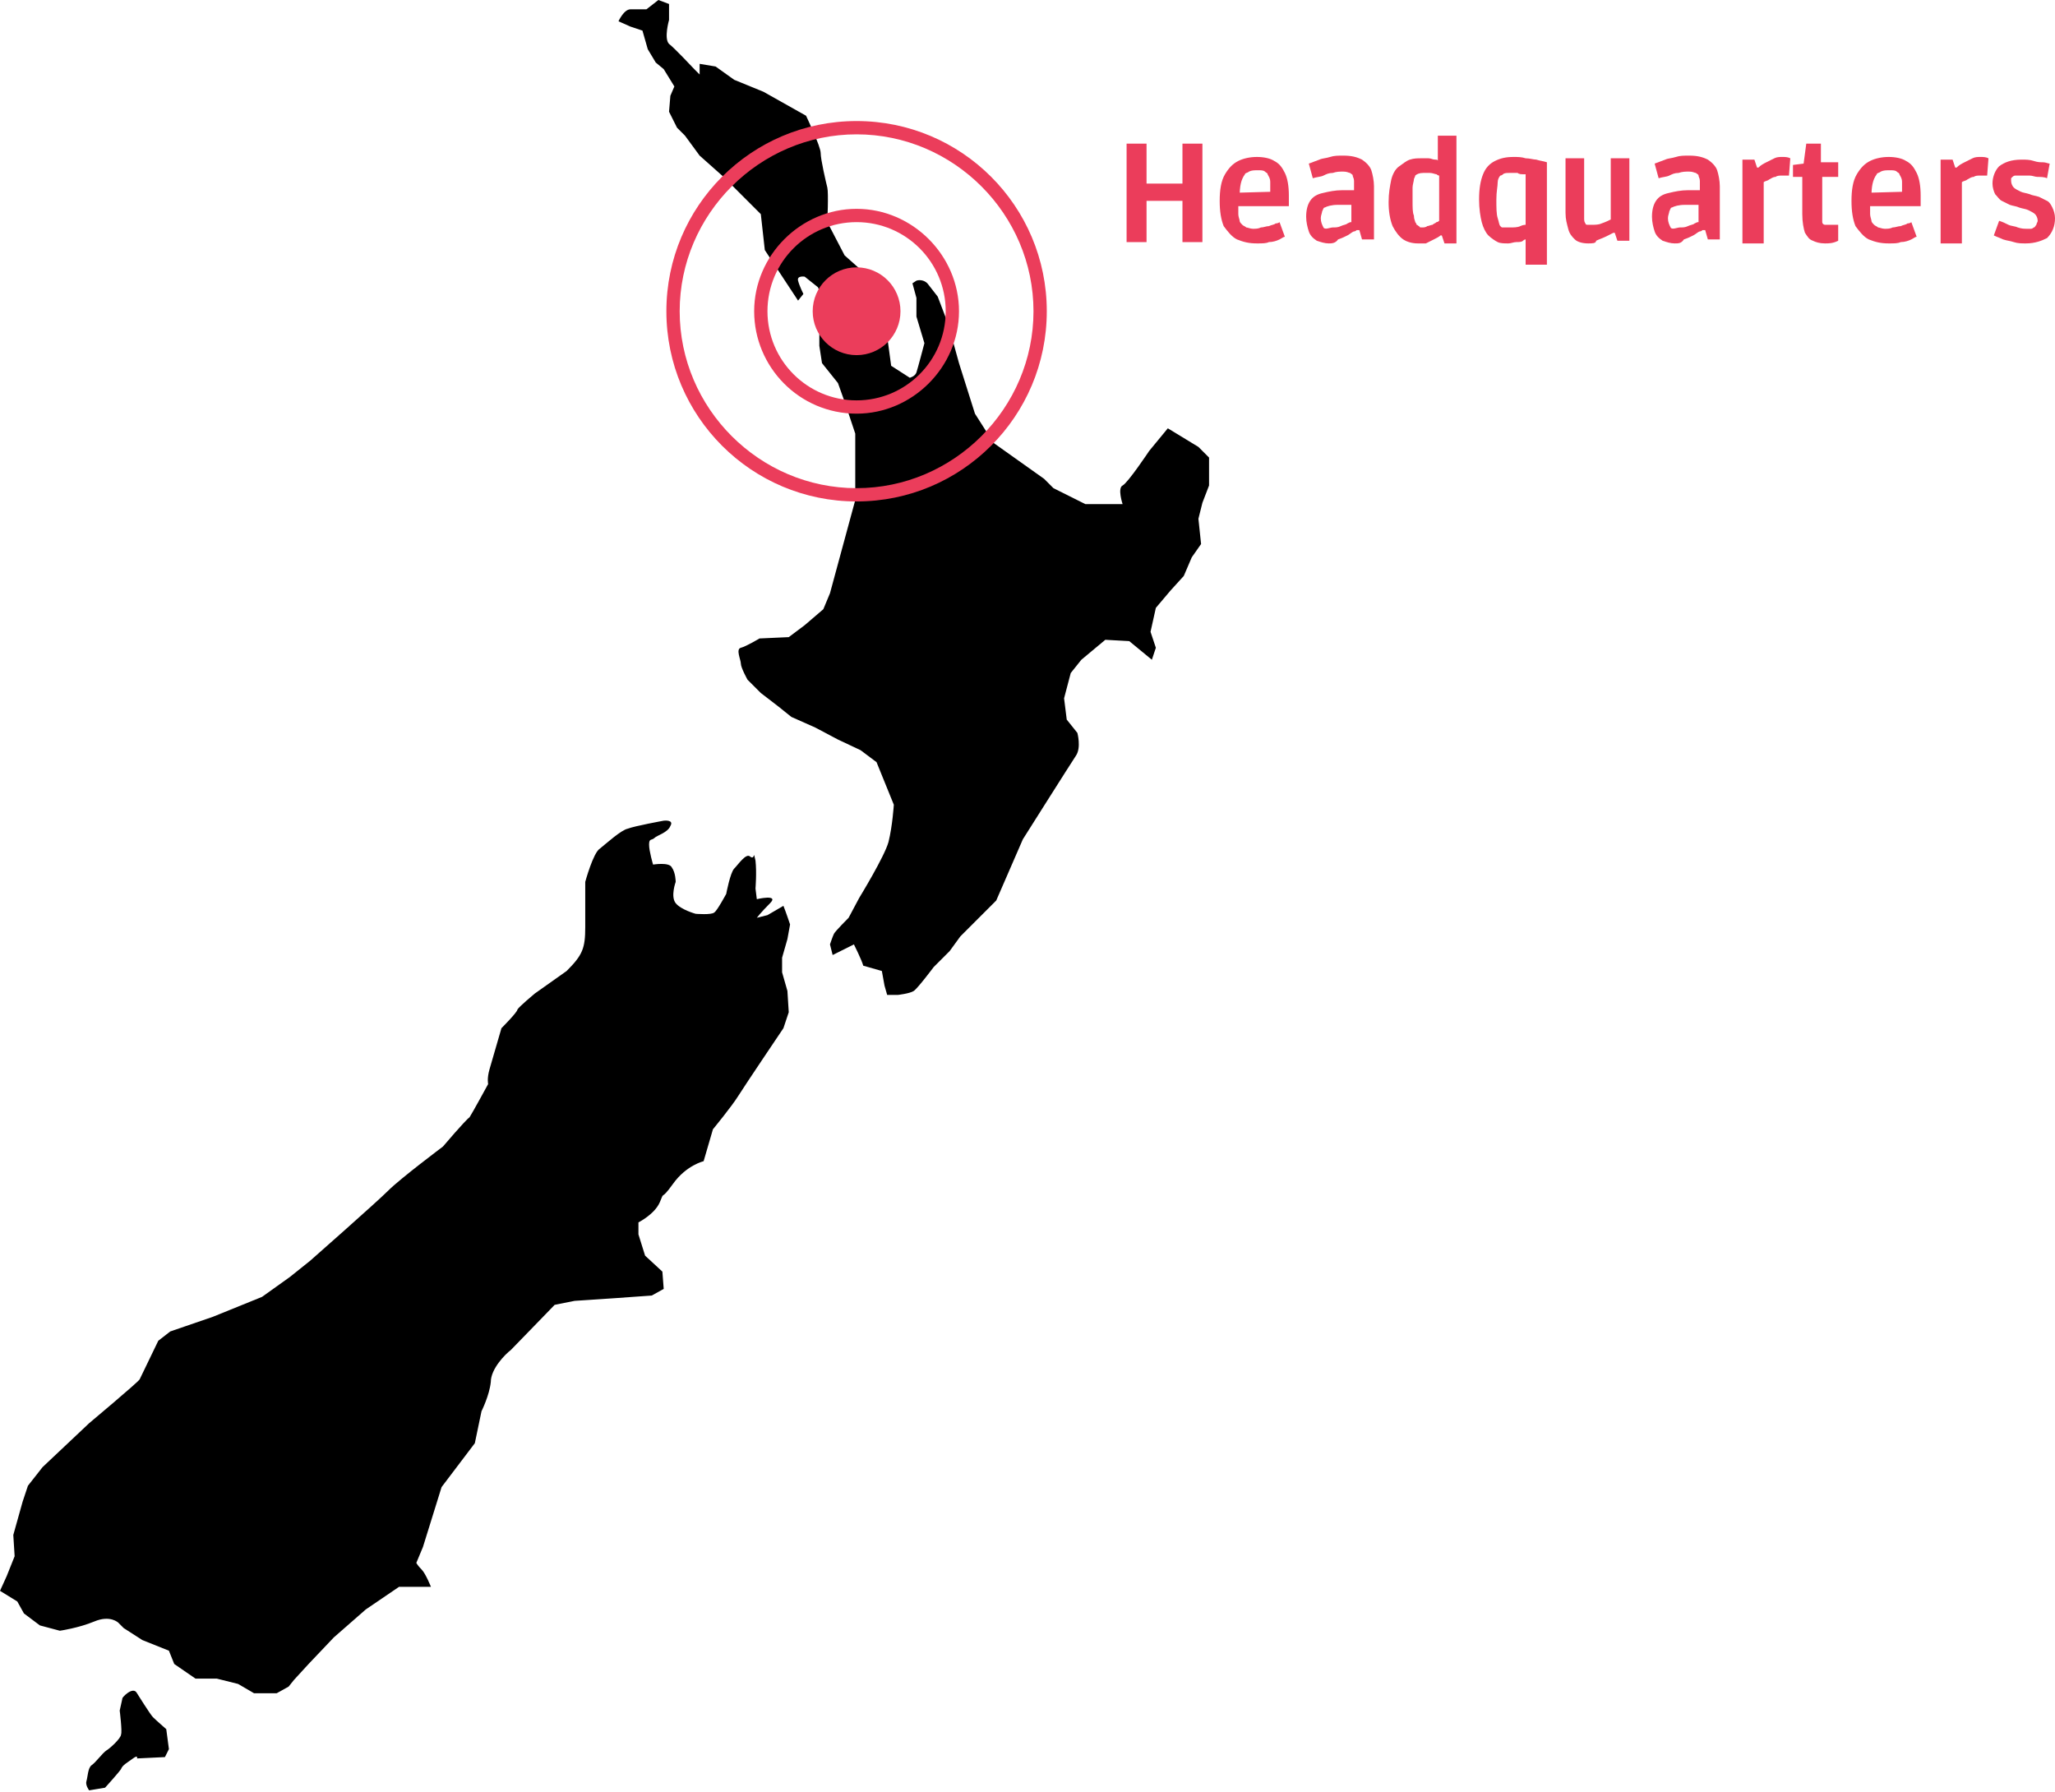 <?xml version="1.0" encoding="utf-8"?>
<!-- Generator: Adobe Illustrator 28.0.0, SVG Export Plug-In . SVG Version: 6.00 Build 0)  -->
<svg version="1.1" id="Layer_1" xmlns="http://www.w3.org/2000/svg" xmlns:xlink="http://www.w3.org/1999/xlink" x="0px" y="0px"
	 viewBox="0 0 154.5 134.7" style="enable-background:new 0 0 154.5 134.7;" xml:space="preserve">
<style type="text/css">
	.st0{fill:#EB3D5B;}
</style>
<g>
	<path d="M47.4,0.7h1.2L49.5,0l0.8,0.3v1.2c0,0-0.4,1.4,0,1.8c0.4,0.3,1.9,1.9,1.9,1.9l0.4,0.4V4.8l1.2,0.2L55.2,6l2.2,0.9l3.2,1.8
		c0,0,1.1,2.3,1.1,2.8s0.4,2.2,0.5,2.6c0.1,0.4,0,2.6,0,2.6l1.3,2.5l2.7,2.4l0.8,5.9l1.4,0.9c0,0,0.4-0.1,0.5-0.4
		c0.1-0.3,0.6-2.2,0.6-2.2l-0.6-2v-1.4l-0.3-1.1l0.3-0.2c0.3-0.1,0.7,0,0.9,0.3l0.7,0.9l0.8,2.1l0.8,2.9l1.2,3.8l1.4,2.2l3.8,2.7
		l0.7,0.7l2.4,1.2H82h2.4c0,0-0.4-1.2,0-1.4s2-2.6,2-2.6l1.4-1.7l2.3,1.4l0.8,0.8v1.3v0.8l-0.5,1.3l-0.3,1.2l0.2,1.9l-0.7,1
		l-0.6,1.4L88,44.4l-1.1,1.3l-0.4,1.8l0.4,1.2l-0.3,0.9l-1.7-1.4l-1.8-0.1l-1.8,1.5l-0.8,1L80,52.5l0.2,1.6l0.8,1
		c0,0,0.3,1.1-0.1,1.7c-0.4,0.6-4,6.3-4,6.3l-2,4.6l-2.7,2.7l-0.8,1.1l-1.2,1.2c0,0-1.2,1.6-1.5,1.8c-0.3,0.2-1.2,0.3-1.2,0.3h-0.8
		l-0.2-0.7L66.3,73l-1.4-0.4c-0.1-0.4-0.7-1.6-0.7-1.6l-1.6,0.8L62.4,71c0,0,0.2-0.6,0.3-0.8s1.1-1.2,1.1-1.2l0.8-1.5
		c0,0,1.9-3.1,2.2-4.2c0.3-1.2,0.4-2.8,0.4-2.8l-1.3-3.2l-1.2-0.9l-1.7-0.8l-1.7-0.9l-1.8-0.8l-1-0.8l-1.3-1l-1-1
		c0,0-0.5-0.9-0.5-1.2s-0.4-1.1,0-1.2s1.4-0.7,1.4-0.7l2.2-0.1l1.2-0.9l1.4-1.2l0.5-1.2l1.9-7v-5l-0.8-2.4L63,28.8l-1.2-1.5L61.6,26
		v-1.2l1.2,0.8l0.3,0.5l0.2-0.6l-0.7-1.2l-0.6-1.4l-0.5-1.3l-1-0.8c0,0-0.6-0.1-0.5,0.3c0.1,0.4,0.4,1,0.4,1l-0.4,0.5l-2.5-3.8
		l-0.3-2.7l-2.8-2.8l-1.8-1.6l-1.1-1.5l-0.6-0.6l-0.6-1.2l0.1-1.2l0.3-0.7l-0.8-1.3l-0.6-0.5l-0.6-1l-0.4-1.4L47.4,2l-0.9-0.4
		C46.5,1.6,46.9,0.7,47.4,0.7z"/>
	<path d="M42.6,73c1.2-1.2,1.4-1.7,1.4-3.3c0-1.6,0-3.4,0-3.4s0.6-2.2,1.1-2.5c0.5-0.4,1.6-1.4,2.1-1.5c0.5-0.2,2.7-0.6,2.7-0.6
		s0.8-0.1,0.5,0.4c-0.2,0.5-1,0.7-1.2,0.9c-0.2,0.2-0.4,0-0.4,0.5s0.3,1.5,0.3,1.5s1.2-0.2,1.4,0.2c0.3,0.4,0.3,1.1,0.3,1.1
		s-0.4,1.1,0,1.6c0.4,0.5,1.5,0.8,1.5,0.8s1.2,0.1,1.4-0.1c0.2-0.1,0.9-1.4,0.9-1.4s0.3-1.6,0.6-1.9s0.9-1.2,1.2-0.9
		c0.4,0.3,0.2-0.6,0.4,0.3c0.1,0.9,0,2.1,0,2.1l0.1,0.8c0,0,1.7-0.4,1,0.3c-0.7,0.7-1,1.1-1,1.1l0.8-0.2l1.2-0.7
		c0.2,0.5,0.5,1.4,0.5,1.4l-0.2,1.1l-0.4,1.4v1.1l0.4,1.4l0.1,1.6l-0.4,1.2c0,0-2.9,4.3-3.4,5.1c-0.5,0.8-1.9,2.5-1.9,2.5l-0.7,2.4
		c0,0-1.3,0.3-2.3,1.7c-1,1.4-0.6,0.4-1,1.4c-0.4,0.9-1.6,1.5-1.6,1.5v0.9l0.5,1.6l1.3,1.2l0.1,1.3L49,97.4l-2.8,0.2l-3,0.2
		l-1.5,0.3c0,0-3,3.1-3.3,3.4c-0.4,0.3-1.5,1.4-1.5,2.4c-0.1,1-0.7,2.2-0.7,2.2l-0.5,2.4l-2.5,3.3l-1.4,4.5l-0.5,1.2
		c0,0,0.1,0.2,0.4,0.5c0.3,0.3,0.7,1.3,0.7,1.3h-1.3H30l-2.5,1.7l-2.4,2.1l-1.9,2l-1.1,1.2l-0.4,0.5l-0.9,0.5h-1.7l-1.2-0.7
		l-1.6-0.4h-0.8h-0.8l-1.6-1.1l-0.4-1l-2-0.8l-1.4-0.9L8.9,122c0,0-0.6-0.6-1.8-0.1s-2.6,0.7-2.6,0.7L3,122.2l-1.2-0.9l-0.5-0.9
		L0,119.6l0.5-1.1l0.6-1.5l-0.1-1.6l0.7-2.5l0.4-1.2l1.1-1.4l3.5-3.3c0,0,3.7-3.1,3.8-3.3s1.4-2.9,1.4-2.9l0.9-0.7L16,99l3.7-1.5
		l2.1-1.5l1.5-1.2c0,0,5-4.4,5.9-5.3c0.9-0.9,4.1-3.3,4.1-3.3s1.7-2,2-2.2c0.2-0.3,1.4-2.5,1.4-2.5s-0.1-0.4,0.1-1.1
		c0.2-0.7,0.9-3.1,0.9-3.1s1.2-1.2,1.2-1.4c0.1-0.2,1.3-1.2,1.3-1.2L42.6,73z"/>
	<path d="M10.3,127.3c0,0,1,1.6,1.2,1.8c0.2,0.2,1,0.9,1,0.9l0.2,1.5l-0.3,0.6l-2.1,0.1c0,0,0.1-0.3-0.3,0c-0.4,0.3-0.8,0.5-0.9,0.8
		c-0.2,0.3-1.2,1.4-1.2,1.4l-1.2,0.2c0,0-0.3-0.4-0.2-0.7s0.1-1,0.4-1.2c0.3-0.2,0.8-0.9,1.1-1.1c0.2-0.1,1.1-0.9,1.1-1.2
		c0.1-0.2-0.1-1.8-0.1-1.8l0.2-0.9C9.1,127.7,10,126.7,10.3,127.3z"/>
	<g>
		<circle class="st0" cx="64.4" cy="23.4" r="3.3"/>
	</g>
	<g>
		<path class="st0" d="M64.4,31.1c-4.3,0-7.7-3.5-7.7-7.7s3.5-7.7,7.7-7.7s7.7,3.5,7.7,7.7S68.6,31.1,64.4,31.1z M64.4,16.7
			c-3.7,0-6.7,3-6.7,6.7s3,6.7,6.7,6.7s6.7-3,6.7-6.7S68.1,16.7,64.4,16.7z"/>
	</g>
	<g>
		<path class="st0" d="M64.4,37.7c-7.9,0-14.3-6.4-14.3-14.3S56.5,9.1,64.4,9.1s14.3,6.4,14.3,14.3S72.3,37.7,64.4,37.7z M64.4,10.1
			c-7.3,0-13.3,6-13.3,13.3s6,13.3,13.3,13.3s13.3-6,13.3-13.3S71.7,10.1,64.4,10.1z"/>
	</g>
	<g>
		<path class="st0" d="M84.7,18.2v-7.4h1.5l0,3.5l-0.6-0.5h3.9l-0.6,0.5l0-3.5h1.5v7.4h-1.5l0-3.6l0.6,0.5h-3.9l0.6-0.5l0,3.6H84.7z
			"/>
		<path class="st0" d="M94.5,18.3c-0.6,0-1-0.1-1.5-0.3c-0.4-0.2-0.7-0.6-1-1c-0.2-0.5-0.3-1.1-0.3-1.9c0-0.8,0.1-1.5,0.4-2
			s0.6-0.8,1-1c0.4-0.2,0.9-0.3,1.4-0.3c0.5,0,1,0.1,1.3,0.3c0.4,0.2,0.6,0.5,0.8,0.9c0.2,0.4,0.3,1,0.3,1.7v0.8h-4.4l0.6-0.2
			c0,0.3,0,0.6,0,0.8s0.1,0.4,0.1,0.5s0.1,0.2,0.2,0.3c0.1,0.1,0.2,0.1,0.3,0.2c0.1,0,0.3,0.1,0.5,0.1c0.2,0,0.4,0,0.6-0.1
			c0.2,0,0.4-0.1,0.6-0.1c0.2-0.1,0.4-0.1,0.5-0.2c0.2,0,0.3-0.1,0.3-0.1l0.4,1.1c-0.1,0-0.2,0.1-0.4,0.2c-0.2,0.1-0.5,0.2-0.8,0.2
			C95.2,18.3,94.9,18.3,94.5,18.3z M93.2,14.8l-0.6-0.3l3.6-0.1l-0.7,0.3c0-0.4,0-0.7,0-1s-0.1-0.4-0.2-0.6c0-0.1-0.1-0.1-0.2-0.2
			c-0.1-0.1-0.3-0.1-0.5-0.1c-0.3,0-0.5,0-0.7,0.1c-0.1,0.1-0.3,0.1-0.3,0.2C93.3,13.5,93.2,14,93.2,14.8z"/>
		<path class="st0" d="M99.9,18.3c-0.3,0-0.6-0.1-0.9-0.2c-0.3-0.2-0.5-0.4-0.6-0.7s-0.2-0.7-0.2-1.1c0-0.5,0.1-0.9,0.3-1.2
			c0.2-0.3,0.5-0.5,1-0.6c0.4-0.1,0.9-0.2,1.4-0.2h0.9c0-0.3,0-0.6,0-0.7c0-0.2-0.1-0.3-0.1-0.4c0-0.1-0.1-0.1-0.2-0.2
			c-0.1,0-0.2-0.1-0.5-0.1c-0.3,0-0.5,0-0.8,0.1c-0.3,0-0.5,0.1-0.7,0.2c-0.2,0.1-0.5,0.1-0.8,0.2l-0.3-1.1c0.3-0.1,0.5-0.2,0.8-0.3
			c0.2-0.1,0.5-0.1,0.8-0.2c0.3-0.1,0.6-0.1,1-0.1c0.6,0,1,0.1,1.4,0.3c0.3,0.2,0.6,0.5,0.7,0.8c0.1,0.3,0.2,0.8,0.2,1.2v4h-0.9
			l-0.2-0.7H102c0,0-0.1,0.1-0.2,0.1s-0.3,0.2-0.5,0.3s-0.4,0.2-0.7,0.3C100.4,18.3,100.1,18.3,99.9,18.3z M100.2,17.1
			c0.2,0,0.4,0,0.6-0.1s0.4-0.1,0.5-0.2c0.2-0.1,0.2-0.1,0.3-0.1v-1.3c0,0-0.1,0-0.3,0c-0.2,0-0.4,0-0.7,0c-0.5,0-0.8,0.1-1,0.2
			c-0.1,0-0.1,0.1-0.2,0.3c0,0.1-0.1,0.3-0.1,0.5c0,0.3,0.1,0.5,0.2,0.7S100,17.1,100.2,17.1z"/>
		<path class="st0" d="M106.6,18.3c-0.4,0-0.8-0.1-1.1-0.3c-0.3-0.2-0.6-0.6-0.8-1c-0.2-0.5-0.3-1.1-0.3-1.8c0-0.7,0.1-1.2,0.2-1.7
			c0.1-0.4,0.3-0.8,0.6-1s0.5-0.4,0.8-0.5c0.3-0.1,0.6-0.1,0.8-0.1c0.2,0,0.4,0,0.6,0c0.2,0,0.3,0.1,0.5,0.1c0.1,0,0.2,0,0.2,0.1
			v-1.9h1.4v8.1h-0.9l-0.2-0.6h-0.1c-0.1,0.1-0.3,0.2-0.5,0.3c-0.2,0.1-0.4,0.2-0.6,0.3C107.2,18.3,106.9,18.3,106.6,18.3z
			 M106.9,17.1c0.1,0,0.3,0,0.4-0.1c0.1,0,0.3-0.1,0.4-0.1c0.1-0.1,0.2-0.1,0.3-0.2c0.1,0,0.2-0.1,0.2-0.1v-3.4c0,0-0.1,0-0.2-0.1
			c-0.1,0-0.3-0.1-0.5-0.1S107.2,13,107,13c-0.3,0-0.5,0.1-0.6,0.2c0,0.1-0.1,0.2-0.1,0.3c0,0.1-0.1,0.4-0.1,0.6c0,0.3,0,0.6,0,1
			c0,0.5,0,0.9,0.1,1.1c0,0.3,0.1,0.4,0.1,0.5c0.1,0.1,0.1,0.2,0.1,0.2c0.1,0,0.1,0.1,0.2,0.1C106.7,17.1,106.8,17.1,106.9,17.1z"/>
		<path class="st0" d="M114.7,19.9V18c0,0-0.1,0-0.2,0.1s-0.3,0.1-0.5,0.1s-0.4,0.1-0.6,0.1c-0.3,0-0.6,0-0.8-0.1s-0.5-0.3-0.7-0.5
			c-0.2-0.2-0.4-0.6-0.5-1c-0.1-0.4-0.2-1-0.2-1.7c0-0.8,0.1-1.4,0.3-1.9s0.5-0.8,0.9-1c0.4-0.2,0.8-0.3,1.4-0.3
			c0.3,0,0.6,0,0.9,0.1c0.3,0,0.6,0.1,0.8,0.1c0.3,0.1,0.5,0.1,0.8,0.2v7.7H114.7z M113.5,17.1c0.3,0,0.6,0,0.8-0.1
			c0.2-0.1,0.4-0.1,0.4-0.1v-3.8c0,0-0.1,0-0.2,0c-0.1,0-0.3,0-0.4-0.1c-0.2,0-0.4,0-0.6,0c-0.2,0-0.4,0-0.5,0.1s-0.2,0.1-0.2,0.1
			c-0.1,0.1-0.2,0.3-0.2,0.5c0,0.3-0.1,0.7-0.1,1.3c0,0.6,0,1.1,0.1,1.4c0.1,0.3,0.1,0.5,0.2,0.6c0.1,0.1,0.1,0.1,0.2,0.1
			C113.2,17.1,113.3,17.1,113.5,17.1z"/>
		<path class="st0" d="M119.4,18.3c-0.4,0-0.8-0.1-1-0.3c-0.2-0.2-0.4-0.4-0.5-0.8s-0.2-0.7-0.2-1.2v-4.1h1.4v3.9c0,0.3,0,0.6,0,0.7
			c0,0.2,0.1,0.3,0.1,0.3c0,0.1,0.1,0.1,0.2,0.1c0.1,0,0.2,0,0.3,0c0.2,0,0.5,0,0.7-0.1c0.3-0.1,0.5-0.2,0.7-0.3v-4.6h1.4v6.2h-0.9
			l-0.2-0.6h-0.1c-0.2,0.1-0.4,0.2-0.6,0.3c-0.2,0.1-0.5,0.2-0.7,0.3C120,18.3,119.7,18.3,119.4,18.3z"/>
		<path class="st0" d="M125.9,18.3c-0.3,0-0.6-0.1-0.9-0.2c-0.3-0.2-0.5-0.4-0.6-0.7s-0.2-0.7-0.2-1.1c0-0.5,0.1-0.9,0.3-1.2
			c0.2-0.3,0.5-0.5,1-0.6c0.4-0.1,0.9-0.2,1.4-0.2h0.9c0-0.3,0-0.6,0-0.7c0-0.2-0.1-0.3-0.1-0.4c0-0.1-0.1-0.1-0.2-0.2
			c-0.1,0-0.2-0.1-0.5-0.1c-0.3,0-0.5,0-0.8,0.1c-0.3,0-0.5,0.1-0.7,0.2c-0.2,0.1-0.5,0.1-0.8,0.2l-0.3-1.1c0.3-0.1,0.5-0.2,0.8-0.3
			c0.2-0.1,0.5-0.1,0.8-0.2c0.3-0.1,0.6-0.1,1-0.1c0.6,0,1,0.1,1.4,0.3c0.3,0.2,0.6,0.5,0.7,0.8c0.1,0.3,0.2,0.8,0.2,1.2v4h-0.9
			l-0.2-0.7H128c0,0-0.1,0.1-0.2,0.1s-0.3,0.2-0.5,0.3s-0.4,0.2-0.7,0.3C126.4,18.3,126.2,18.3,125.9,18.3z M126.3,17.1
			c0.2,0,0.4,0,0.6-0.1s0.4-0.1,0.5-0.2c0.2-0.1,0.2-0.1,0.3-0.1v-1.3c0,0-0.1,0-0.3,0c-0.2,0-0.4,0-0.7,0c-0.5,0-0.8,0.1-1,0.2
			c-0.1,0-0.1,0.1-0.2,0.3c0,0.1-0.1,0.3-0.1,0.5c0,0.3,0.1,0.5,0.2,0.7S126.1,17.1,126.3,17.1z"/>
		<path class="st0" d="M131,18.2v-6.2h0.9l0.2,0.6h0.1c0.2-0.2,0.4-0.3,0.6-0.4c0.2-0.1,0.4-0.2,0.6-0.3c0.2-0.1,0.4-0.1,0.6-0.1
			c0.2,0,0.4,0,0.6,0.1l-0.1,1.3c-0.2,0-0.4,0-0.5,0c-0.2,0-0.4,0-0.5,0.1c-0.2,0-0.3,0.1-0.5,0.2c-0.1,0.1-0.3,0.1-0.4,0.2v4.6H131
			z"/>
		<path class="st0" d="M137.2,18.3c-0.4,0-0.7-0.1-0.9-0.2c-0.3-0.1-0.4-0.3-0.6-0.6c-0.1-0.3-0.2-0.8-0.2-1.4v-2.8h-0.7v-0.9
			l0.8-0.1l0.2-1.5h1.1v1.4h1.3v1.1H137v2.8c0,0.3,0,0.5,0,0.6s0.1,0.2,0.2,0.2c0.1,0,0.2,0,0.3,0c0.1,0,0.2,0,0.3,0
			c0.1,0,0.3,0,0.4,0v1.2C137.8,18.3,137.5,18.3,137.2,18.3z"/>
		<path class="st0" d="M142,18.3c-0.6,0-1-0.1-1.5-0.3c-0.4-0.2-0.7-0.6-1-1c-0.2-0.5-0.3-1.1-0.3-1.9c0-0.8,0.1-1.5,0.4-2
			s0.6-0.8,1-1c0.4-0.2,0.9-0.3,1.4-0.3c0.5,0,1,0.1,1.3,0.3c0.4,0.2,0.6,0.5,0.8,0.9c0.2,0.4,0.3,1,0.3,1.7v0.8h-4.4l0.6-0.2
			c0,0.3,0,0.6,0,0.8s0.1,0.4,0.1,0.5s0.1,0.2,0.2,0.3c0.1,0.1,0.2,0.1,0.3,0.2c0.1,0,0.3,0.1,0.5,0.1c0.2,0,0.4,0,0.6-0.1
			c0.2,0,0.4-0.1,0.6-0.1c0.2-0.1,0.4-0.1,0.5-0.2c0.2,0,0.3-0.1,0.3-0.1l0.4,1.1c-0.1,0-0.2,0.1-0.4,0.2c-0.2,0.1-0.5,0.2-0.8,0.2
			C142.7,18.3,142.4,18.3,142,18.3z M140.7,14.8l-0.6-0.3l3.6-0.1l-0.7,0.3c0-0.4,0-0.7,0-1s-0.1-0.4-0.2-0.6c0-0.1-0.1-0.1-0.2-0.2
			c-0.1-0.1-0.3-0.1-0.5-0.1c-0.3,0-0.5,0-0.7,0.1c-0.1,0.1-0.3,0.1-0.3,0.2C140.8,13.5,140.7,14,140.7,14.8z"/>
		<path class="st0" d="M145.9,18.2v-6.2h0.9l0.2,0.6h0.1c0.2-0.2,0.4-0.3,0.6-0.4c0.2-0.1,0.4-0.2,0.6-0.3c0.2-0.1,0.4-0.1,0.6-0.1
			c0.2,0,0.4,0,0.6,0.1l-0.1,1.3c-0.2,0-0.4,0-0.5,0c-0.2,0-0.4,0-0.5,0.1c-0.2,0-0.3,0.1-0.5,0.2c-0.1,0.1-0.3,0.1-0.4,0.2v4.6
			H145.9z"/>
		<path class="st0" d="M152.3,18.3c-0.3,0-0.6,0-0.9-0.1c-0.3-0.1-0.5-0.1-0.8-0.2c-0.2-0.1-0.5-0.2-0.7-0.3l0.4-1.1
			c0.3,0.1,0.5,0.2,0.7,0.3c0.2,0.1,0.5,0.1,0.7,0.2c0.3,0.1,0.5,0.1,0.7,0.1c0.1,0,0.2,0,0.3,0c0.1,0,0.2-0.1,0.2-0.1
			c0.1,0,0.1-0.1,0.2-0.2c0-0.1,0.1-0.2,0.1-0.3c0-0.2-0.1-0.4-0.2-0.5c-0.1-0.1-0.3-0.2-0.5-0.3c-0.2-0.1-0.4-0.1-0.7-0.2
			c-0.2-0.1-0.4-0.1-0.7-0.2c-0.2-0.1-0.4-0.2-0.6-0.3c-0.2-0.1-0.3-0.3-0.5-0.5c-0.1-0.2-0.2-0.5-0.2-0.8c0-0.5,0.2-1,0.5-1.3
			c0.4-0.3,0.9-0.5,1.7-0.5c0.3,0,0.6,0,0.9,0.1s0.5,0.1,0.7,0.1s0.4,0.1,0.5,0.1l-0.2,1.1c-0.2-0.1-0.5-0.1-0.7-0.1
			c-0.2,0-0.4-0.1-0.6-0.1c-0.2,0-0.5,0-0.7,0c-0.2,0-0.3,0-0.4,0s-0.2,0.1-0.2,0.1c0,0-0.1,0.1-0.1,0.1c0,0.1,0,0.1,0,0.2
			c0,0.2,0.1,0.4,0.2,0.5c0.1,0.1,0.3,0.2,0.5,0.3c0.2,0.1,0.4,0.1,0.7,0.2c0.2,0.1,0.4,0.1,0.7,0.2c0.2,0.1,0.4,0.2,0.6,0.3
			c0.2,0.1,0.3,0.3,0.4,0.5c0.1,0.2,0.2,0.5,0.2,0.8c0,0.6-0.2,1.1-0.6,1.5C153.5,18.1,153,18.3,152.3,18.3z"/>
	</g>
</g>
</svg>
